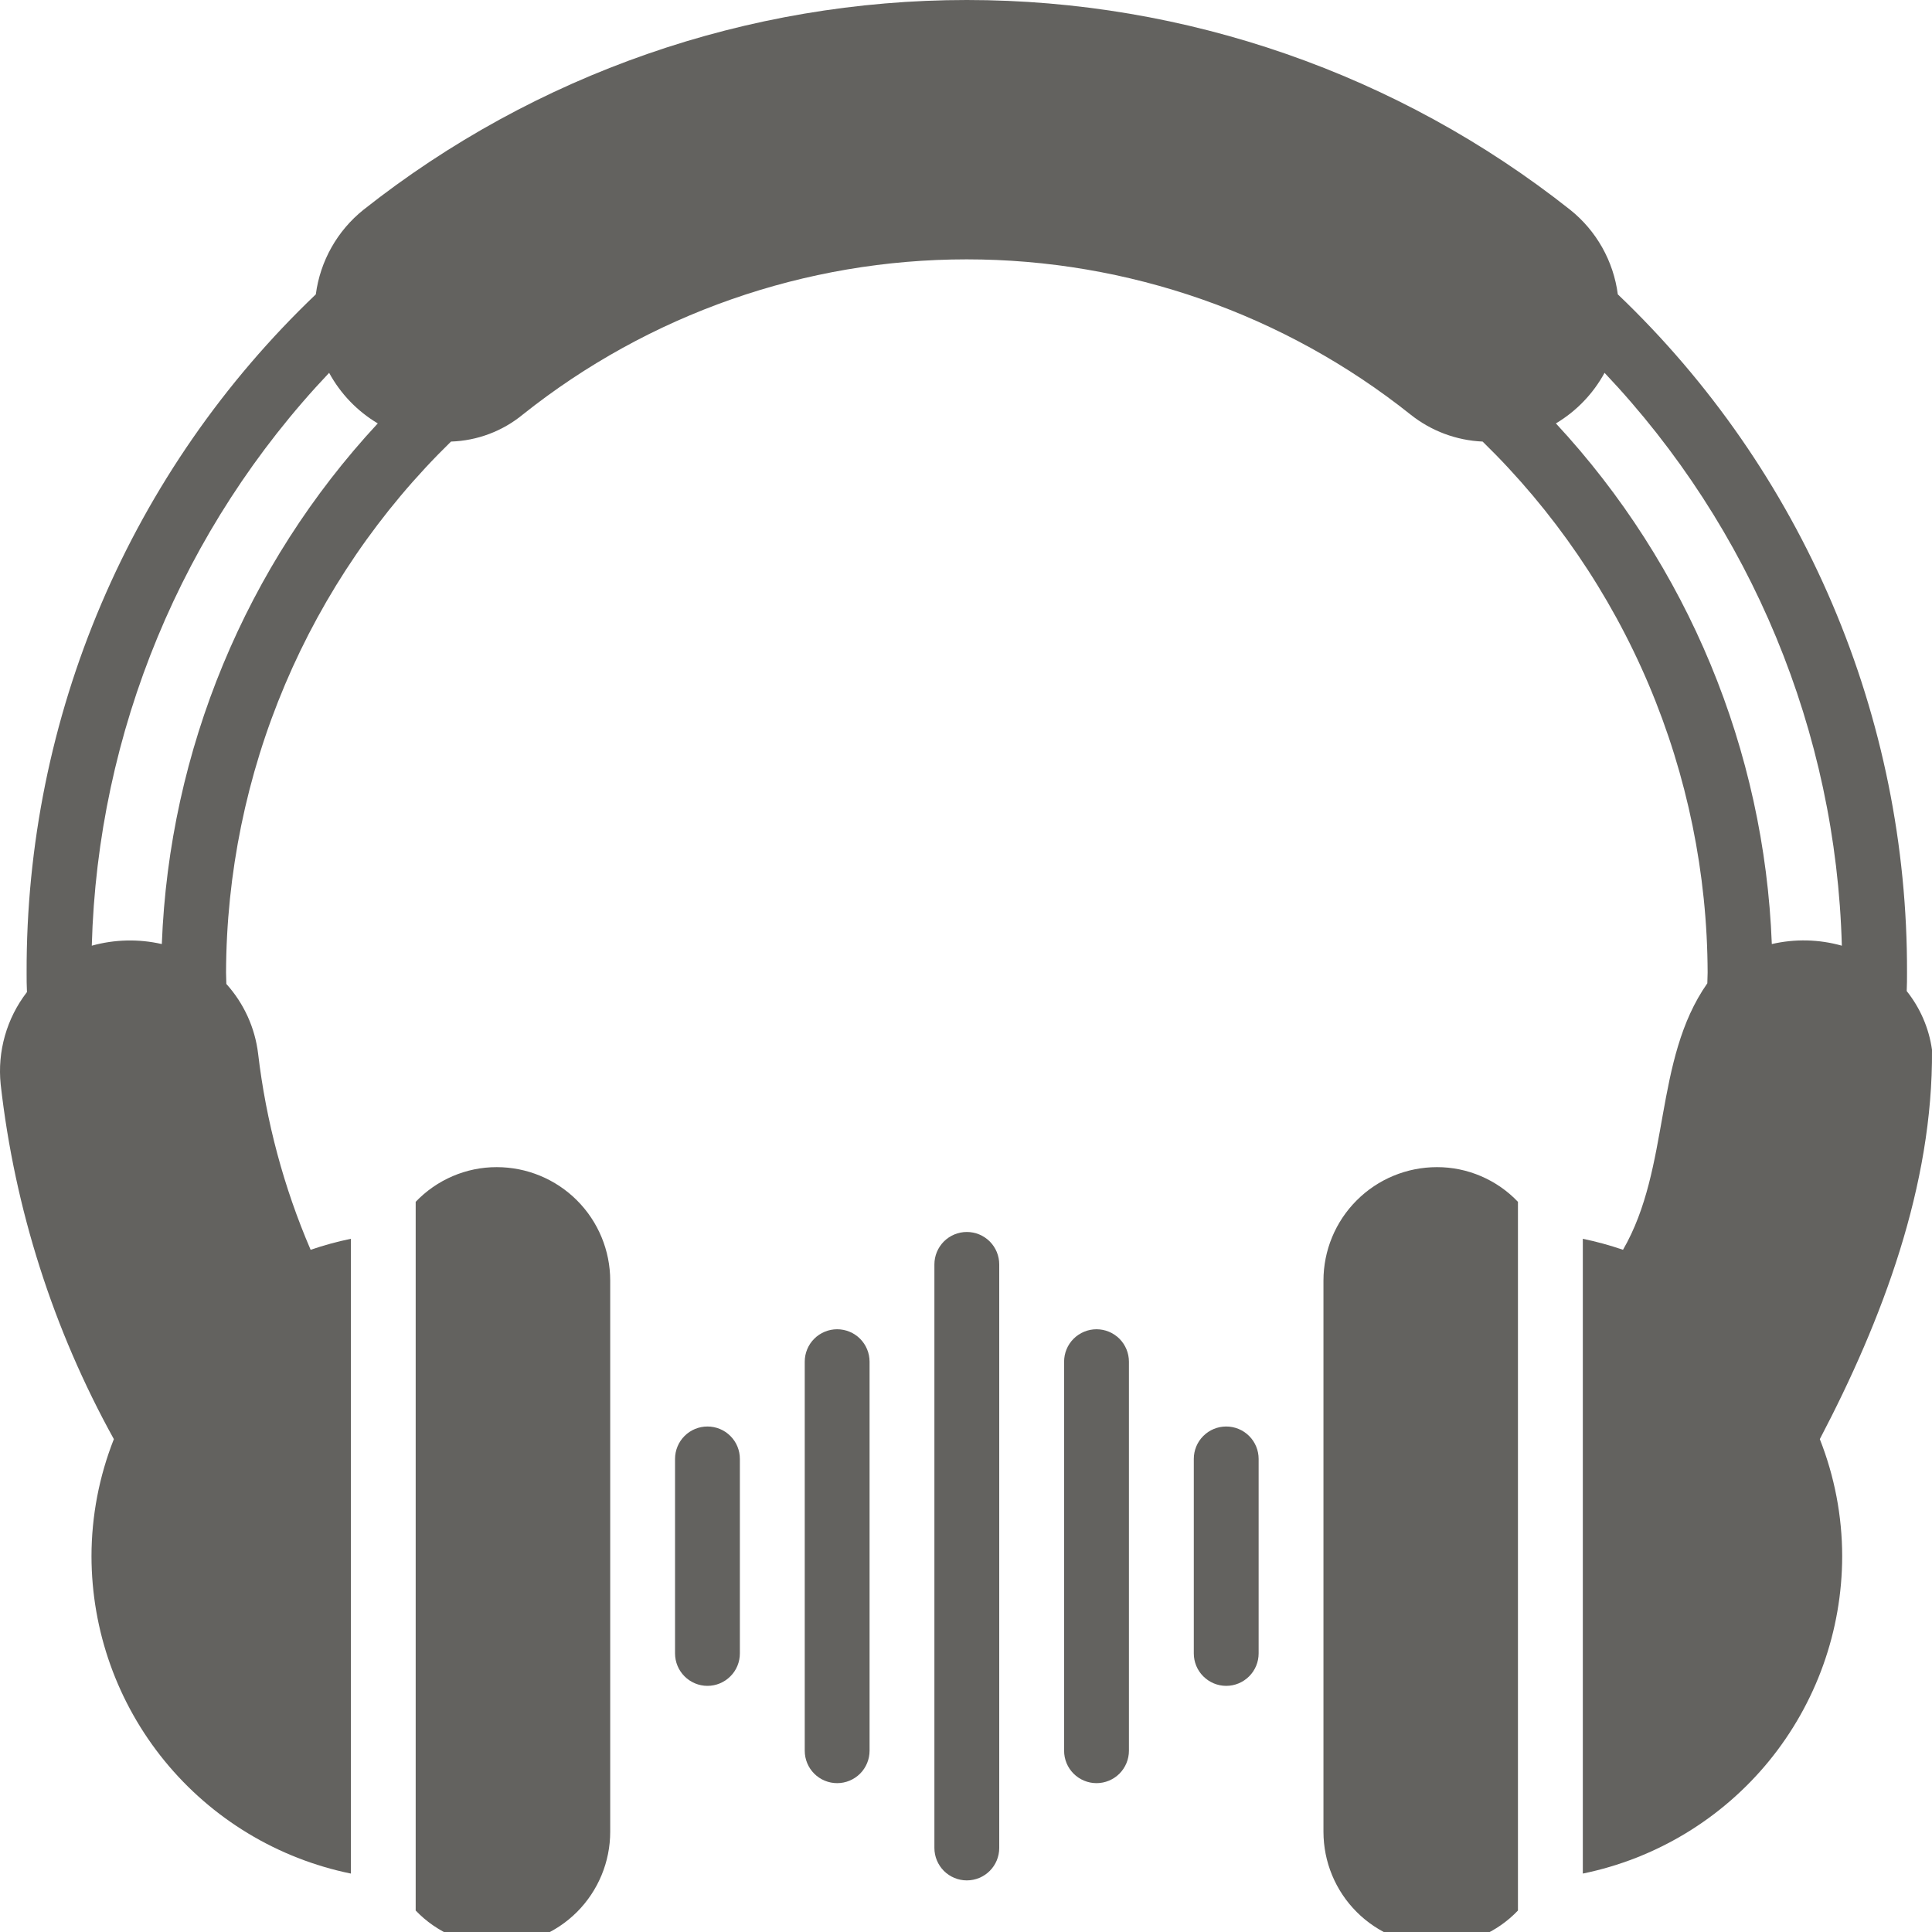 <?xml version="1.0" encoding="UTF-8"?>
<svg xmlns="http://www.w3.org/2000/svg" width="45" height="45" viewBox="0 0 45 45" fill="none">
  <g clip-path="url(#clip0_5226_678)">
    <path d="M21.764 29.45V43.043C21.764 43.243 21.844 43.435 21.985 43.577C22.127 43.718 22.319 43.798 22.519 43.798C22.72 43.798 22.912 43.718 23.053 43.577C23.195 43.435 23.274 43.243 23.274 43.043V29.45C23.274 29.25 23.195 29.058 23.053 28.916C22.912 28.775 22.72 28.695 22.519 28.695C22.319 28.695 22.127 28.775 21.985 28.916C21.844 29.058 21.764 29.25 21.764 29.45Z" fill="#63625F"></path>
    <path d="M18.744 31.716V40.778C18.744 40.978 18.823 41.17 18.965 41.312C19.106 41.453 19.299 41.533 19.499 41.533C19.699 41.533 19.891 41.453 20.033 41.312C20.174 41.17 20.254 40.978 20.254 40.778V31.716C20.254 31.516 20.174 31.324 20.033 31.182C19.891 31.041 19.699 30.961 19.499 30.961C19.299 30.961 19.106 31.041 18.965 31.182C18.823 31.324 18.744 31.516 18.744 31.716Z" fill="#63625F"></path>
    <path d="M24.785 31.716V40.778C24.785 40.978 24.864 41.17 25.006 41.312C25.148 41.453 25.34 41.533 25.54 41.533C25.74 41.533 25.932 41.453 26.074 41.312C26.215 41.17 26.295 40.978 26.295 40.778V31.716C26.295 31.516 26.215 31.324 26.074 31.182C25.932 31.041 25.74 30.961 25.54 30.961C25.34 30.961 25.148 31.041 25.006 31.182C24.864 31.324 24.785 31.516 24.785 31.716Z" fill="#63625F"></path>
    <path d="M15.723 33.981V38.511C15.723 38.712 15.803 38.904 15.944 39.045C16.086 39.187 16.278 39.267 16.478 39.267C16.678 39.267 16.871 39.187 17.012 39.045C17.154 38.904 17.233 38.712 17.233 38.511V33.981C17.233 33.78 17.154 33.588 17.012 33.447C16.871 33.305 16.678 33.226 16.478 33.226C16.278 33.226 16.086 33.305 15.944 33.447C15.803 33.588 15.723 33.78 15.723 33.981Z" fill="#63625F"></path>
    <path d="M29.316 38.511V33.981C29.316 33.78 29.236 33.588 29.095 33.447C28.953 33.305 28.761 33.226 28.561 33.226C28.36 33.226 28.169 33.305 28.027 33.447C27.885 33.588 27.806 33.78 27.806 33.981V38.511C27.806 38.712 27.885 38.904 28.027 39.045C28.169 39.187 28.36 39.267 28.561 39.267C28.761 39.267 28.953 39.187 29.095 39.045C29.236 38.904 29.316 38.712 29.316 38.511Z" fill="#63625F"></path>
    <path d="M35.356 44.5V27.993C35.113 27.737 34.82 27.534 34.495 27.395C34.171 27.256 33.822 27.184 33.469 27.185C32.768 27.185 32.095 27.463 31.6 27.959C31.104 28.454 30.826 29.127 30.826 29.828V42.665C30.826 43.366 31.104 44.038 31.6 44.534C32.095 45.029 32.768 45.308 33.469 45.308C33.822 45.308 34.171 45.236 34.495 45.098C34.82 44.959 35.113 44.755 35.356 44.5Z" fill="#63625F"></path>
    <path d="M9.682 27.993V44.5C9.926 44.755 10.219 44.959 10.543 45.098C10.868 45.236 11.217 45.308 11.57 45.308C12.271 45.308 12.943 45.029 13.439 44.534C13.934 44.038 14.213 43.366 14.213 42.665V29.828C14.213 29.127 13.934 28.454 13.439 27.959C12.943 27.463 12.271 27.185 11.57 27.185C11.217 27.184 10.868 27.256 10.543 27.395C10.219 27.534 9.926 27.737 9.682 27.993Z" fill="#63625F"></path>
    <path d="M0.016 25.259C0.343 28.159 1.239 30.966 2.652 33.52C2.309 34.388 2.132 35.313 2.131 36.246C2.133 37.986 2.735 39.671 3.836 41.018C4.936 42.364 6.468 43.29 8.172 43.639V28.854C7.855 28.919 7.542 29.005 7.235 29.11C6.609 27.655 6.197 26.116 6.012 24.542C5.939 23.937 5.68 23.37 5.272 22.918C5.272 22.828 5.265 22.744 5.265 22.654C5.273 20.347 5.74 18.066 6.64 15.942C7.54 13.818 8.854 11.895 10.505 10.285C11.115 10.265 11.702 10.045 12.174 9.658C15.112 7.316 18.758 6.041 22.515 6.041C26.273 6.041 29.919 7.316 32.857 9.658C33.336 10.039 33.922 10.258 34.533 10.285C36.185 11.895 37.5 13.818 38.4 15.941C39.3 18.065 39.767 20.347 39.774 22.654C39.774 22.737 39.767 22.82 39.767 22.903C38.511 24.693 38.916 27.185 37.803 29.11C37.497 29.005 37.184 28.919 36.867 28.854V43.639C38.571 43.29 40.102 42.364 41.203 41.018C42.303 39.671 42.906 37.986 42.908 36.246C42.907 35.313 42.73 34.388 42.387 33.52C43.842 30.744 45.026 27.613 45 24.451C44.93 23.951 44.726 23.479 44.411 23.084C44.418 22.941 44.418 22.797 44.418 22.654C44.427 19.701 43.834 16.778 42.676 14.062C41.518 11.346 39.819 8.894 37.682 6.856C37.581 6.081 37.183 5.374 36.572 4.886C32.572 1.721 27.62 0 22.519 0C17.419 0 12.467 1.721 8.466 4.886C7.856 5.374 7.458 6.081 7.356 6.856C5.219 8.894 3.519 11.345 2.361 14.061C1.203 16.777 0.611 19.701 0.62 22.654C0.62 22.805 0.62 22.956 0.628 23.107C0.155 23.719 -0.064 24.49 0.016 25.259ZM37.373 8.684C40.797 12.298 42.766 17.05 42.9 22.027C42.368 21.877 41.807 21.864 41.269 21.989C41.097 17.476 39.313 13.173 36.24 9.862C36.716 9.578 37.108 9.171 37.373 8.684ZM7.666 8.684C7.931 9.171 8.322 9.578 8.799 9.862C5.726 13.173 3.942 17.476 3.769 21.989C3.231 21.866 2.67 21.879 2.138 22.027C2.273 17.05 4.242 12.298 7.666 8.684Z" fill="#63625F"></path>
  </g>
  <defs>
    <clipPath id="clip0_5226_678">
      <rect width="45" height="45" fill="white"></rect>
    </clipPath>
  </defs>
</svg>
